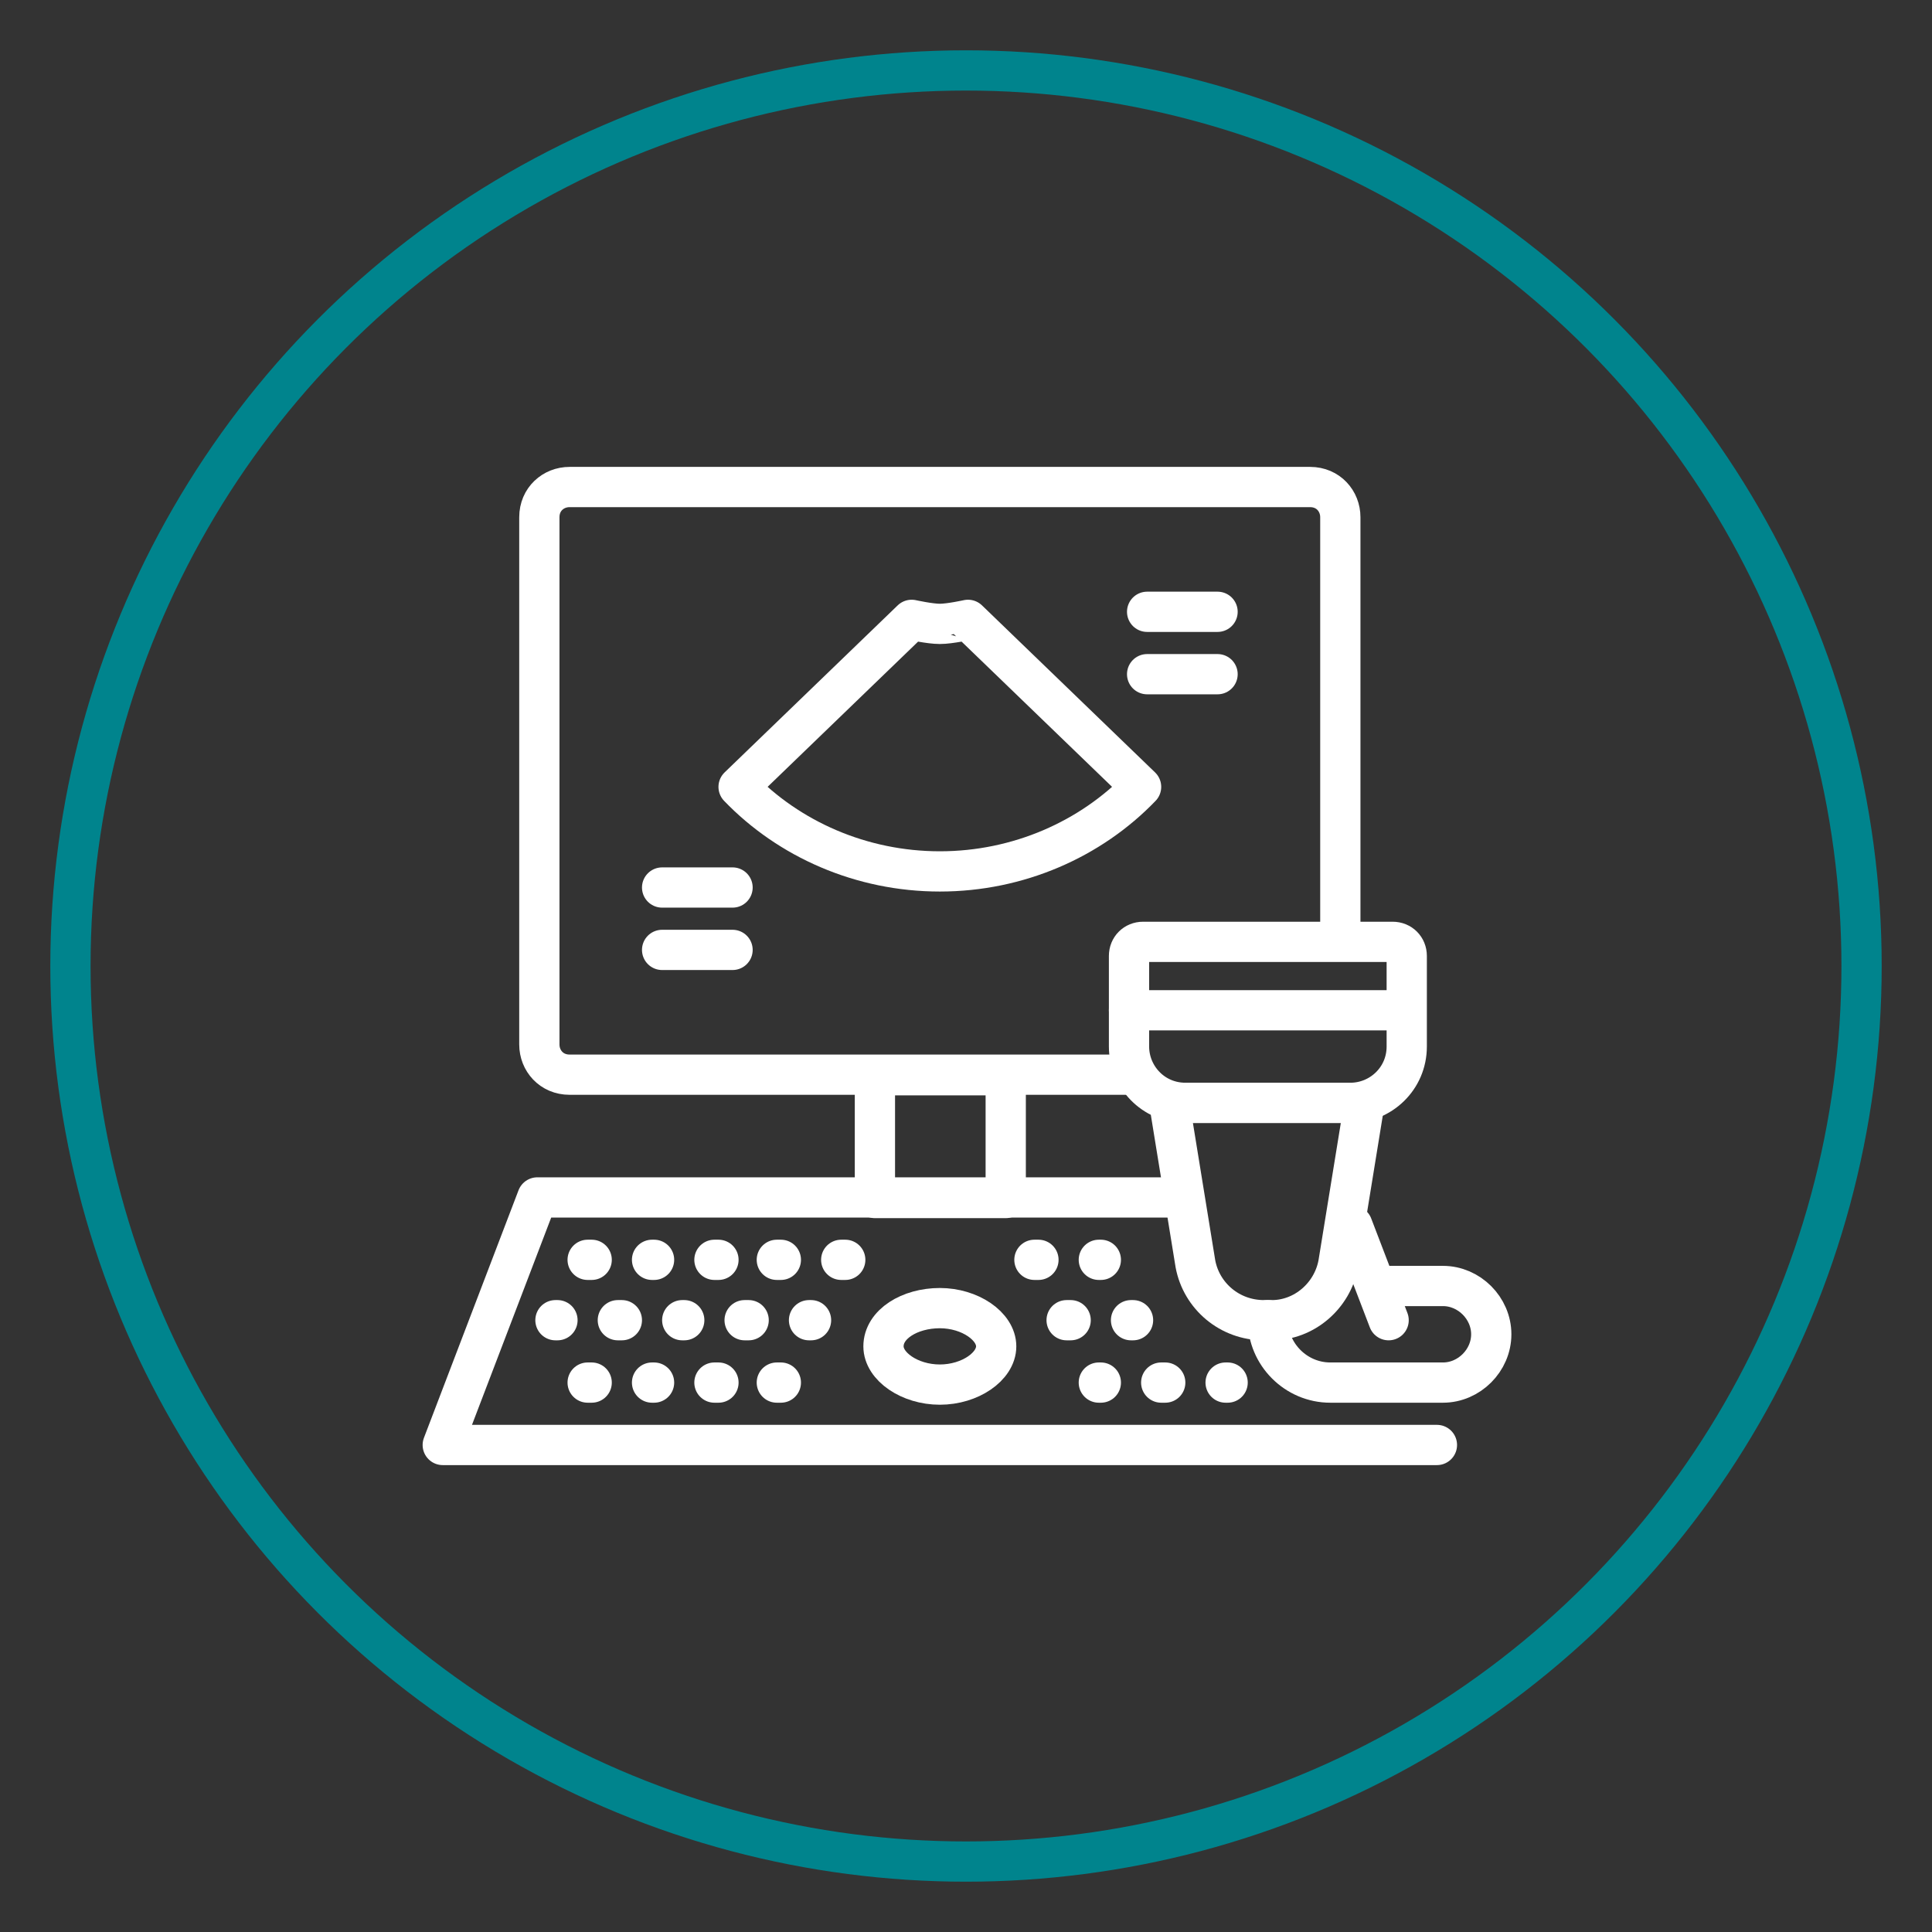 <?xml version="1.0" encoding="utf-8"?>
<!-- Generator: Adobe Illustrator 29.0.1, SVG Export Plug-In . SVG Version: 9.03 Build 54978)  -->
<svg version="1.0" id="Layer_1" xmlns="http://www.w3.org/2000/svg" xmlns:xlink="http://www.w3.org/1999/xlink" x="0px" y="0px"
	 viewBox="0 0 96 96" style="enable-background:new 0 0 96 96;" xml:space="preserve">
<rect x="0" y="0" width="96" height="96" fill="#333333" stroke="none"/>
<style type="text/css">
	.st0{fill:none;stroke:#00848D;stroke-width:2;stroke-linecap:round;stroke-linejoin:round;}
	.st1{fill:none;stroke:#FFFFFF;stroke-width:2;stroke-linecap:round;stroke-linejoin:round;}
</style>
<circle class="st0" cx="48" cy="48" r="44.5"/>
<g>
	<path class="st1" d="M59.4,62.8l-1.3-8h9.7l-1.3,8c-0.3,1.6-1.7,2.8-3.3,2.8h-0.4C61.1,65.6,59.7,64.4,59.4,62.8z"/>
	<path class="st1" d="M56.1,47.5V52c0,1.5,1.2,2.8,2.8,2.8h8.2c1.5,0,2.8-1.2,2.8-2.8v-4.5c0-0.4-0.3-0.7-0.7-0.7H56.8
		C56.4,46.8,56.1,47.1,56.1,47.5z"/>
	<path class="st1" d="M46.7,31c-0.5,0-1.4-0.2-1.4-0.2l-8.6,8.3c2.5,2.6,6.1,4.2,10,4.2s7.5-1.6,10-4.2l-8.6-8.3
		C48.1,30.8,47.2,31,46.7,31z"/>
	<path class="st1" d="M56.1,53.4H28.3c-0.9,0-1.5-0.7-1.5-1.5V25.7c0-0.9,0.7-1.5,1.5-1.5h36.8c0.9,0,1.5,0.7,1.5,1.5v21"/>
	<polyline class="st1" points="71.4,71.8 22,71.8 26.7,59.5 58.8,59.5 	"/>
	<line class="st1" x1="67.2" y1="60.9" x2="69" y2="65.6"/>
	
		<rect x="43.4" y="53.4" transform="matrix(-1 -1.224647e-16 1.224647e-16 -1 93.374 112.929)" class="st1" width="6.5" height="6.1"/>
	<line class="st1" x1="56.1" y1="50.2" x2="69.4" y2="50.2"/>
	<line class="st1" x1="29.4" y1="62.6" x2="29.2" y2="62.6"/>
	<line class="st1" x1="27.7" y1="65.6" x2="27.6" y2="65.6"/>
	<line class="st1" x1="32.5" y1="62.6" x2="32.4" y2="62.6"/>
	<line class="st1" x1="30.9" y1="65.6" x2="30.7" y2="65.6"/>
	<line class="st1" x1="35.7" y1="62.6" x2="35.5" y2="62.6"/>
	<line class="st1" x1="34" y1="65.6" x2="33.9" y2="65.6"/>
	<line class="st1" x1="38.8" y1="62.6" x2="38.6" y2="62.6"/>
	<line class="st1" x1="37.2" y1="65.6" x2="37" y2="65.6"/>
	<line class="st1" x1="42" y1="62.6" x2="41.8" y2="62.6"/>
	<line class="st1" x1="40.3" y1="65.6" x2="40.2" y2="65.6"/>
	<line class="st1" x1="38.6" y1="68.7" x2="38.8" y2="68.7"/>
	<line class="st1" x1="35.5" y1="68.7" x2="35.7" y2="68.7"/>
	<line class="st1" x1="32.4" y1="68.7" x2="32.5" y2="68.7"/>
	<line class="st1" x1="29.2" y1="68.7" x2="29.4" y2="68.7"/>
	<g>
		<line class="st1" x1="57" y1="30.4" x2="60.5" y2="30.4"/>
		<line class="st1" x1="57" y1="33.5" x2="60.5" y2="33.5"/>
	</g>
	<g>
		<line class="st1" x1="32.9" y1="44.1" x2="36.4" y2="44.1"/>
		<line class="st1" x1="32.9" y1="47.2" x2="36.4" y2="47.2"/>
	</g>
	<line class="st1" x1="54.6" y1="62.6" x2="54.7" y2="62.6"/>
	<line class="st1" x1="56.2" y1="65.6" x2="56.3" y2="65.6"/>
	<line class="st1" x1="51.4" y1="62.6" x2="51.6" y2="62.6"/>
	<line class="st1" x1="53" y1="65.6" x2="53.2" y2="65.6"/>
	<line class="st1" x1="54.7" y1="68.7" x2="54.6" y2="68.7"/>
	<line class="st1" x1="57.9" y1="68.7" x2="57.7" y2="68.7"/>
	<line class="st1" x1="61" y1="68.7" x2="60.9" y2="68.7"/>
	<path class="st1" d="M49.5,66.9c0-1-1.3-1.9-2.8-1.9s-2.8,0.8-2.8,1.9c0,1,1.3,1.9,2.8,1.9S49.5,67.9,49.5,66.9z"/>
	<path class="st1" d="M63,65.6L63,65.6c0,1.7,1.4,3.1,3.1,3.1h5.6c1.3,0,2.4-1.1,2.4-2.4l0,0c0-1.3-1.1-2.4-2.4-2.4h-2.7"/>
</g>
</svg>
